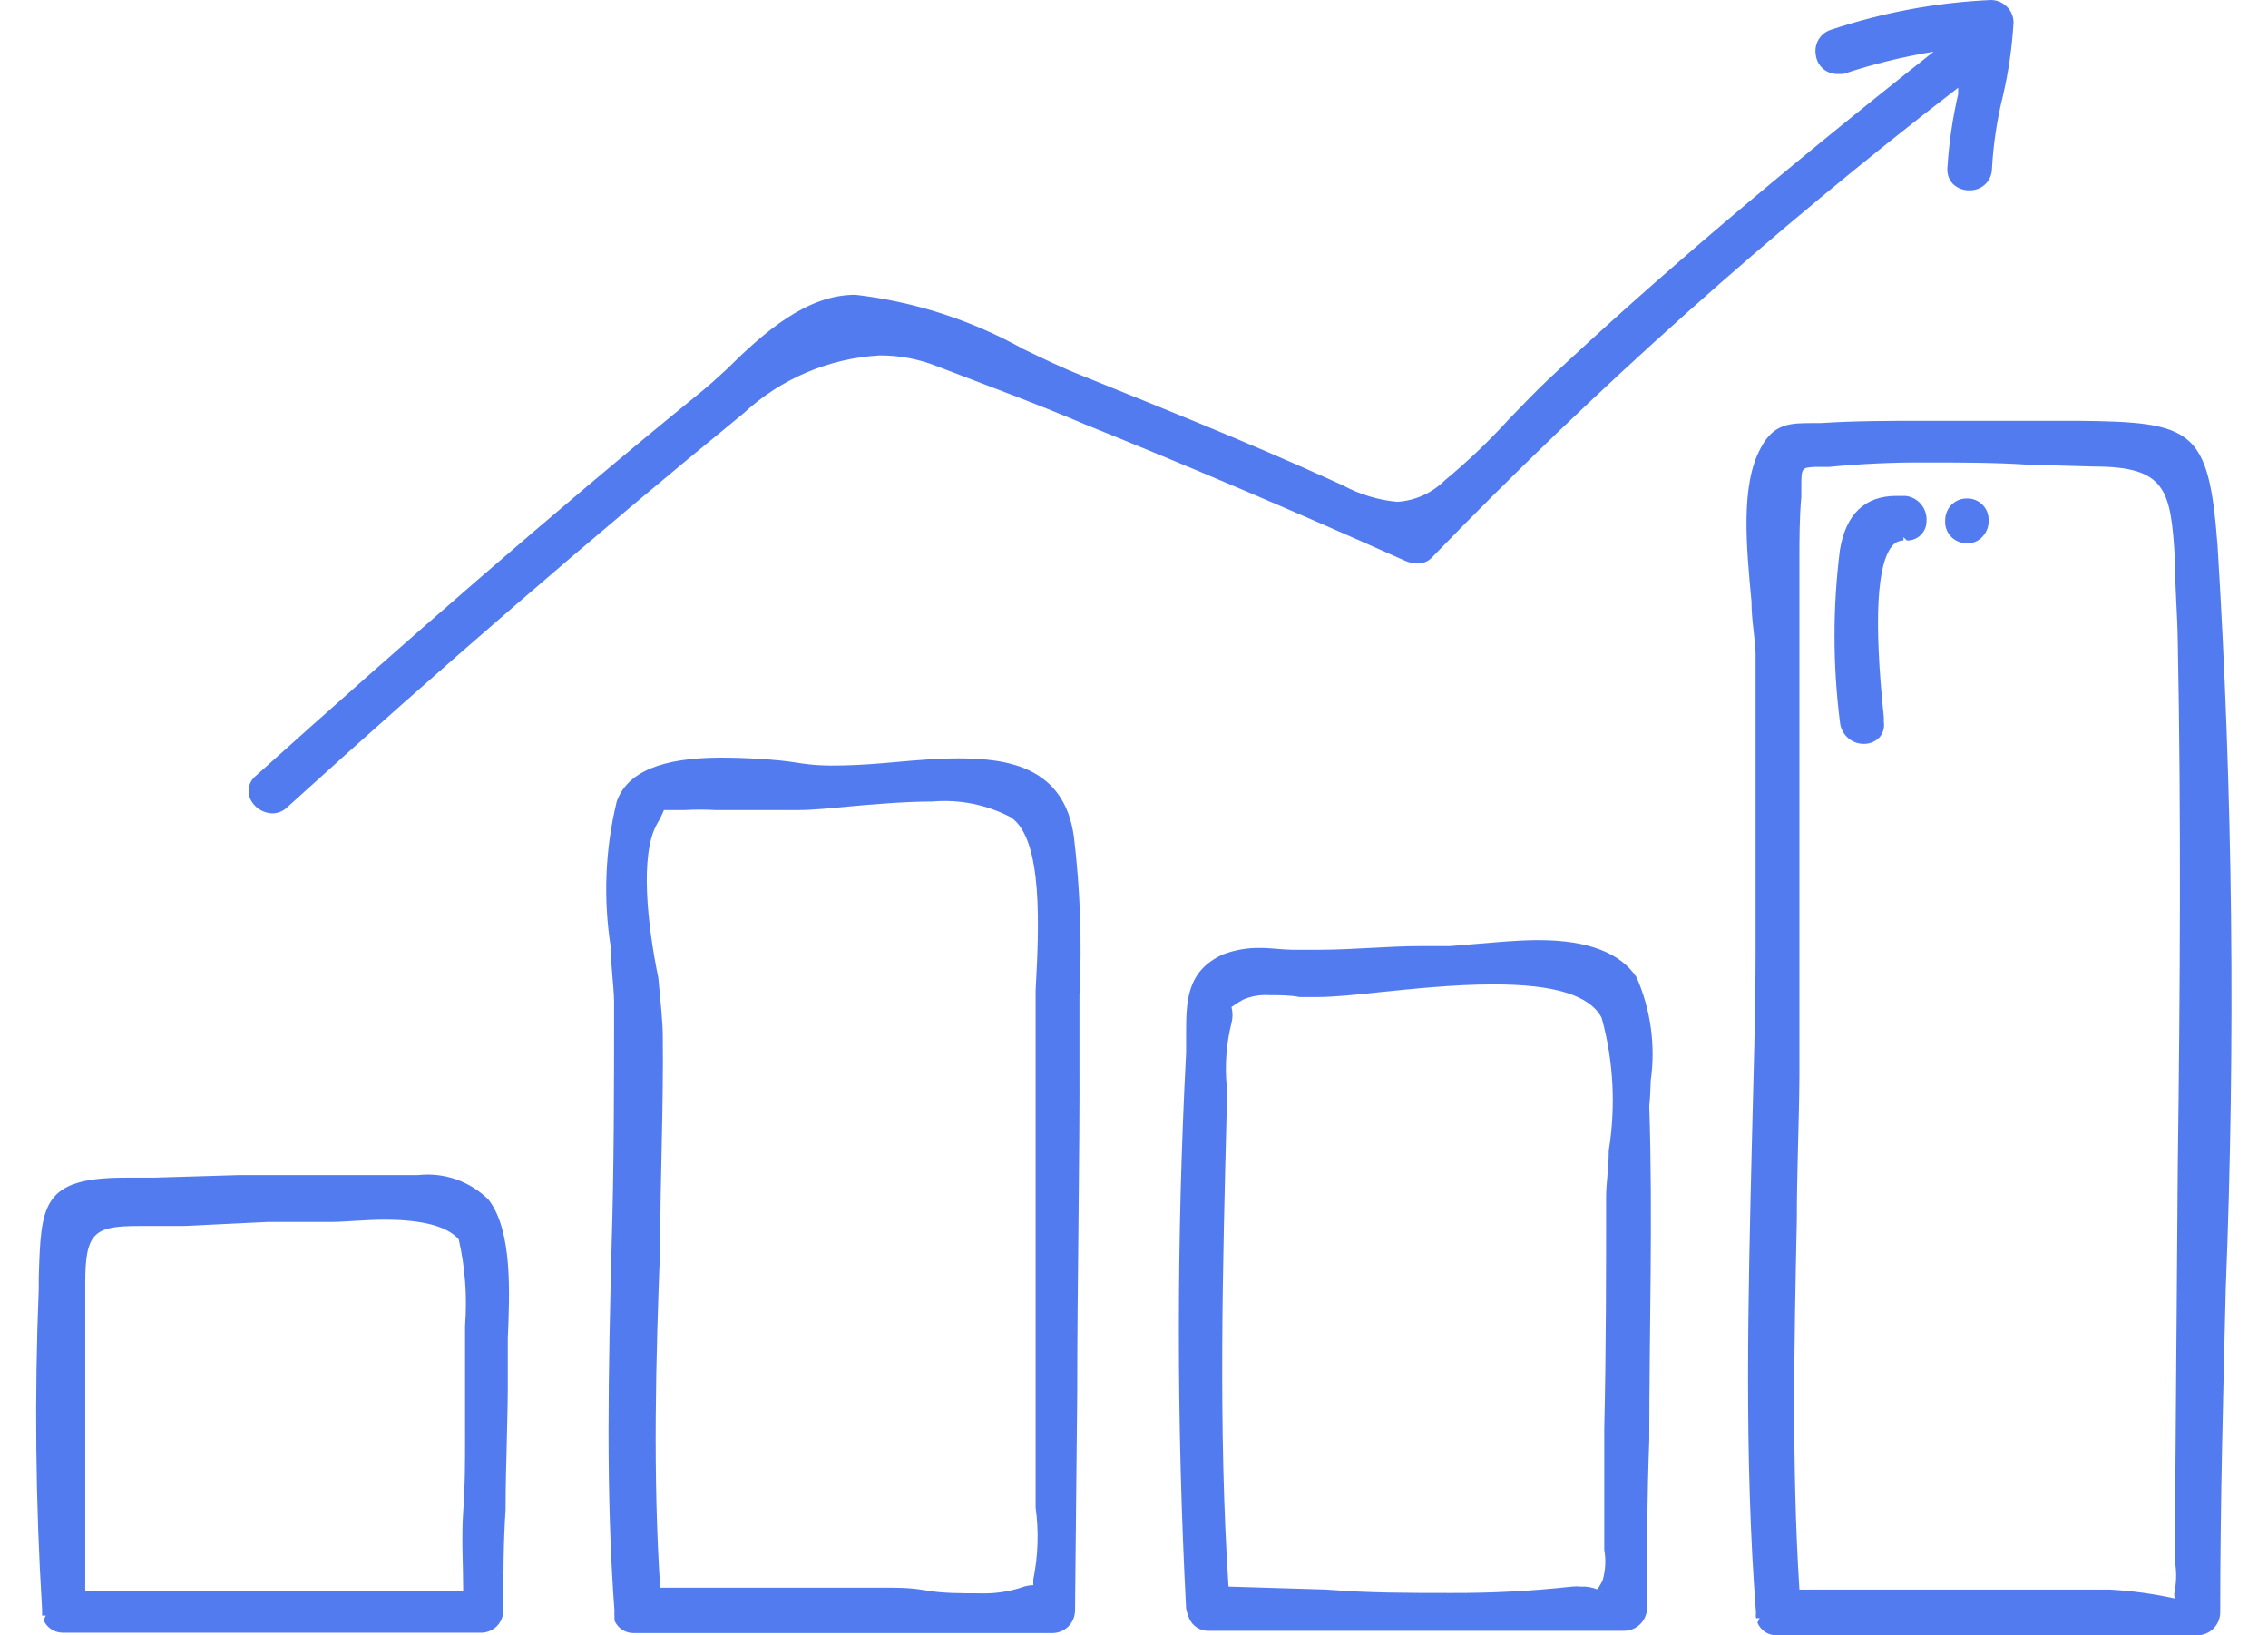 <?xml version="1.0" encoding="UTF-8"?> <svg xmlns="http://www.w3.org/2000/svg" width="43" height="31" viewBox="0 0 43 31" fill="none"> <path d="M7.93 22.276H7.45H7.028H6.168H4.547L2.912 22.325H2.377C0.791 22.325 0.777 22.839 0.735 24.214V24.432C0.652 26.457 0.674 28.484 0.798 30.507C0.798 30.556 0.798 30.591 0.798 30.626H0.869L0.826 30.711C0.857 30.783 0.908 30.844 0.973 30.886C1.038 30.929 1.115 30.951 1.193 30.951H9.121C9.233 30.951 9.34 30.906 9.42 30.827C9.499 30.747 9.543 30.64 9.543 30.528C9.543 29.893 9.543 29.252 9.586 28.618C9.586 27.744 9.635 26.863 9.628 25.989C9.628 25.813 9.628 25.609 9.628 25.376C9.663 24.517 9.72 23.333 9.262 22.741C9.088 22.569 8.879 22.438 8.648 22.357C8.418 22.277 8.172 22.249 7.93 22.276ZM5.076 23.164H5.731C5.879 23.164 6.069 23.164 6.288 23.164C6.506 23.164 6.943 23.121 7.288 23.121C7.993 23.121 8.479 23.241 8.698 23.495C8.82 24.031 8.86 24.582 8.818 25.13C8.818 25.271 8.818 25.39 8.818 25.461C8.818 26.039 8.818 26.61 8.818 27.187C8.818 27.765 8.818 28.167 8.782 28.66C8.747 29.154 8.782 29.654 8.782 30.154H1.616C1.616 29.4 1.616 28.646 1.616 27.906C1.616 27.166 1.616 26.497 1.616 25.75C1.616 25.271 1.616 24.799 1.616 24.34C1.616 23.375 1.771 23.241 2.623 23.241H3.483L5.076 23.164Z" fill="#527BEF"></path> <path d="M18.176 14.376C17.781 14.376 17.366 14.411 16.971 14.447C16.576 14.482 16.308 14.503 15.977 14.51C15.646 14.517 15.428 14.51 15.082 14.454C14.737 14.397 14.131 14.362 13.673 14.362C12.538 14.362 11.89 14.637 11.693 15.194C11.473 16.098 11.435 17.037 11.58 17.956C11.58 18.315 11.636 18.661 11.643 18.985C11.643 20.542 11.643 22.135 11.594 23.678C11.538 25.933 11.481 28.259 11.65 30.535C11.648 30.572 11.648 30.61 11.65 30.648V30.718C11.68 30.79 11.731 30.852 11.797 30.895C11.862 30.937 11.939 30.959 12.017 30.958H19.959C20.07 30.956 20.177 30.911 20.256 30.832C20.335 30.753 20.38 30.646 20.382 30.535L20.424 26.384C20.424 24.27 20.473 22.093 20.466 19.95C20.466 19.598 20.466 19.245 20.466 18.872C20.516 17.866 20.48 16.857 20.36 15.856C20.177 14.545 19.12 14.376 18.176 14.376ZM12.454 15.623C12.506 15.538 12.55 15.448 12.588 15.356H12.736H12.982C13.177 15.345 13.372 15.345 13.567 15.356H14.335C14.582 15.356 14.836 15.356 15.139 15.356C15.406 15.356 15.752 15.32 16.132 15.285C16.513 15.25 17.168 15.194 17.676 15.194C18.192 15.149 18.711 15.254 19.17 15.496C19.783 15.919 19.698 17.611 19.635 18.773C19.635 19.076 19.635 19.351 19.635 19.556C19.635 21.472 19.635 23.389 19.635 25.313V27.963C19.635 28.139 19.635 28.35 19.635 28.576C19.697 29.028 19.683 29.488 19.592 29.936C19.59 29.973 19.59 30.011 19.592 30.049C19.51 30.051 19.429 30.068 19.353 30.098C19.098 30.179 18.831 30.214 18.564 30.204C18.232 30.204 17.859 30.204 17.542 30.147C17.225 30.091 16.964 30.098 16.745 30.098H12.517C12.376 27.984 12.433 25.75 12.517 23.622C12.517 22.318 12.581 20.979 12.566 19.654C12.566 19.372 12.524 18.992 12.482 18.541C12.271 17.512 12.13 16.208 12.454 15.623Z" fill="#527BEF"></path> <path d="M31.297 20.486C31.391 19.821 31.298 19.142 31.029 18.527C30.726 18.069 30.12 17.822 29.169 17.822C28.76 17.822 28.366 17.864 28.006 17.892L27.492 17.935H26.935C26.308 17.935 25.652 18.005 25.004 18.005C24.856 18.005 24.687 18.005 24.511 18.005C24.335 18.005 24.102 17.97 23.898 17.97C23.657 17.965 23.418 18.006 23.193 18.09C22.488 18.407 22.488 18.992 22.488 19.619C22.488 19.732 22.488 19.845 22.488 19.957C22.305 23.467 22.305 26.983 22.488 30.493C22.501 30.555 22.52 30.617 22.545 30.676C22.575 30.748 22.625 30.809 22.691 30.852C22.756 30.895 22.833 30.917 22.911 30.915H30.797C30.909 30.914 31.016 30.869 31.096 30.79C31.176 30.711 31.223 30.605 31.227 30.493C31.227 29.428 31.227 28.378 31.269 27.307C31.269 25.193 31.339 23.079 31.269 20.965C31.283 20.866 31.29 20.683 31.297 20.486ZM23.256 21.085C23.256 20.937 23.256 20.761 23.256 20.57C23.221 20.176 23.252 19.778 23.348 19.393C23.374 19.294 23.374 19.19 23.348 19.09C23.418 19.039 23.491 18.992 23.567 18.95C23.724 18.882 23.896 18.853 24.067 18.865C24.257 18.865 24.462 18.865 24.638 18.9H25.004C25.272 18.9 25.709 18.858 26.153 18.809C26.794 18.745 27.562 18.661 28.316 18.661C29.472 18.661 30.141 18.865 30.367 19.295C30.592 20.114 30.637 20.972 30.501 21.811C30.501 22.149 30.451 22.445 30.451 22.67C30.451 24.143 30.451 25.609 30.416 27.082V29.133C30.416 29.196 30.416 29.288 30.416 29.379C30.452 29.576 30.44 29.779 30.381 29.971C30.332 30.056 30.297 30.126 30.275 30.126C30.181 30.089 30.08 30.072 29.979 30.077C29.921 30.071 29.862 30.071 29.803 30.077C29.038 30.161 28.269 30.201 27.499 30.197C26.717 30.197 25.927 30.197 25.145 30.133L23.292 30.077C23.094 27.082 23.186 23.897 23.256 21.085Z" fill="#527BEF"></path> <path d="M42.044 10.345C41.875 8.132 41.586 7.998 39.388 7.977H38.422C37.774 7.977 37.133 7.977 36.484 7.977C35.836 7.977 35.166 7.977 34.518 8.02H34.384C33.947 8.02 33.63 8.02 33.383 8.492C32.996 9.196 33.109 10.359 33.207 11.402C33.207 11.769 33.278 12.107 33.285 12.389C33.285 14.009 33.285 15.666 33.285 17.258V18.005C33.285 19.224 33.243 20.451 33.214 21.684C33.144 24.608 33.066 27.631 33.292 30.563C33.289 30.601 33.289 30.638 33.292 30.676H33.362L33.32 30.76C33.35 30.832 33.401 30.894 33.466 30.937C33.532 30.98 33.608 31.002 33.687 31H41.671C41.782 30.996 41.887 30.951 41.966 30.872C42.044 30.794 42.09 30.688 42.094 30.577C42.094 28.541 42.15 26.455 42.199 24.439C42.385 19.741 42.333 15.037 42.044 10.345ZM34.067 23.121C34.067 22.212 34.109 21.31 34.116 20.408C34.116 18.442 34.116 16.448 34.116 14.517C34.116 13.22 34.116 11.924 34.116 10.627C34.116 10.218 34.116 9.817 34.152 9.415V9.253C34.152 8.865 34.152 8.865 34.419 8.851H34.68C35.291 8.791 35.905 8.763 36.52 8.767C37.161 8.767 37.809 8.767 38.45 8.809L39.698 8.844C41.065 8.844 41.156 9.281 41.234 10.578C41.234 11.099 41.283 11.628 41.29 12.17C41.354 15.475 41.333 18.83 41.29 22.078L41.234 29.337C41.234 29.407 41.234 29.492 41.234 29.59C41.267 29.775 41.267 29.963 41.234 30.147C41.219 30.198 41.219 30.252 41.234 30.302C40.826 30.212 40.411 30.155 39.994 30.133H34.116C33.968 27.794 34.018 25.419 34.067 23.121Z" fill="#527BEF"></path> <path d="M26.872 10.683C26.925 10.684 26.977 10.674 27.026 10.654C27.075 10.633 27.118 10.602 27.154 10.563C30.258 7.359 33.59 4.384 37.126 1.663V1.783C37.019 2.246 36.95 2.718 36.921 3.192C36.918 3.246 36.925 3.3 36.943 3.351C36.962 3.402 36.99 3.449 37.027 3.488C37.111 3.567 37.222 3.611 37.337 3.608C37.392 3.61 37.447 3.601 37.499 3.581C37.55 3.562 37.598 3.532 37.638 3.494C37.678 3.456 37.71 3.41 37.732 3.36C37.754 3.309 37.766 3.255 37.767 3.199C37.792 2.738 37.86 2.281 37.971 1.832C38.08 1.369 38.148 0.898 38.176 0.423C38.175 0.368 38.164 0.313 38.142 0.262C38.12 0.211 38.089 0.165 38.049 0.127C38.009 0.087 37.962 0.055 37.91 0.033C37.858 0.011 37.802 -0 37.746 1.34342e-06C36.714 0.047 35.695 0.237 34.715 0.564C34.617 0.595 34.534 0.66 34.48 0.749C34.427 0.837 34.408 0.942 34.427 1.043C34.438 1.139 34.483 1.228 34.554 1.294C34.625 1.36 34.718 1.398 34.814 1.402H34.948C35.507 1.216 36.079 1.075 36.66 0.98C33.743 3.284 31.418 5.257 29.36 7.188C29.106 7.428 28.859 7.688 28.606 7.949C28.23 8.363 27.825 8.749 27.394 9.105C27.152 9.346 26.832 9.491 26.492 9.513C26.131 9.48 25.782 9.374 25.463 9.203L25.202 9.084C23.645 8.379 22.059 7.745 20.488 7.11C20.149 6.977 19.783 6.8 19.402 6.617C18.419 6.068 17.336 5.718 16.217 5.588C15.294 5.588 14.491 6.293 13.779 6.998C13.596 7.167 13.419 7.329 13.25 7.463C10.495 9.704 7.662 12.184 4.85 14.707C4.788 14.756 4.744 14.824 4.724 14.9C4.703 14.976 4.708 15.057 4.737 15.13C4.773 15.213 4.832 15.284 4.907 15.336C4.982 15.387 5.07 15.416 5.16 15.419C5.265 15.419 5.366 15.379 5.442 15.306C8.331 12.685 11.242 10.169 14.096 7.836C14.803 7.179 15.718 6.79 16.682 6.737C17.051 6.736 17.417 6.805 17.76 6.941C18.698 7.301 19.635 7.646 20.579 8.048C22.517 8.83 24.504 9.676 26.647 10.634C26.718 10.664 26.795 10.681 26.872 10.683Z" fill="#527BEF"></path> <path d="M35.328 14.101C35.384 14.103 35.44 14.093 35.492 14.073C35.544 14.052 35.592 14.021 35.631 13.981C35.666 13.941 35.692 13.894 35.707 13.843C35.722 13.792 35.725 13.738 35.716 13.685V13.594C35.526 11.769 35.582 10.676 35.885 10.338C35.911 10.309 35.942 10.286 35.977 10.27C36.013 10.255 36.051 10.246 36.089 10.246V10.183L36.153 10.246C36.202 10.247 36.25 10.239 36.295 10.221C36.34 10.203 36.382 10.176 36.416 10.142C36.451 10.107 36.479 10.067 36.498 10.022C36.517 9.977 36.526 9.929 36.526 9.88C36.534 9.764 36.497 9.649 36.422 9.559C36.347 9.47 36.241 9.413 36.125 9.401H35.956C35.357 9.401 34.997 9.746 34.884 10.423C34.747 11.506 34.747 12.602 34.884 13.685C34.893 13.797 34.944 13.902 35.026 13.979C35.108 14.056 35.216 14.1 35.328 14.101Z" fill="#527BEF"></path> <path d="M37.294 10.296C37.352 10.299 37.409 10.289 37.462 10.266C37.515 10.242 37.561 10.207 37.597 10.162C37.668 10.082 37.706 9.979 37.703 9.873C37.706 9.818 37.697 9.763 37.678 9.711C37.659 9.659 37.629 9.612 37.591 9.572C37.552 9.533 37.506 9.501 37.455 9.48C37.404 9.459 37.349 9.449 37.294 9.45C37.236 9.449 37.178 9.46 37.125 9.483C37.071 9.507 37.023 9.541 36.984 9.584C36.914 9.664 36.877 9.767 36.879 9.873C36.876 9.929 36.884 9.984 36.904 10.036C36.924 10.089 36.954 10.136 36.993 10.176C37.032 10.216 37.079 10.247 37.131 10.268C37.183 10.288 37.239 10.298 37.294 10.296Z" fill="#527BEF"></path> </svg> 
